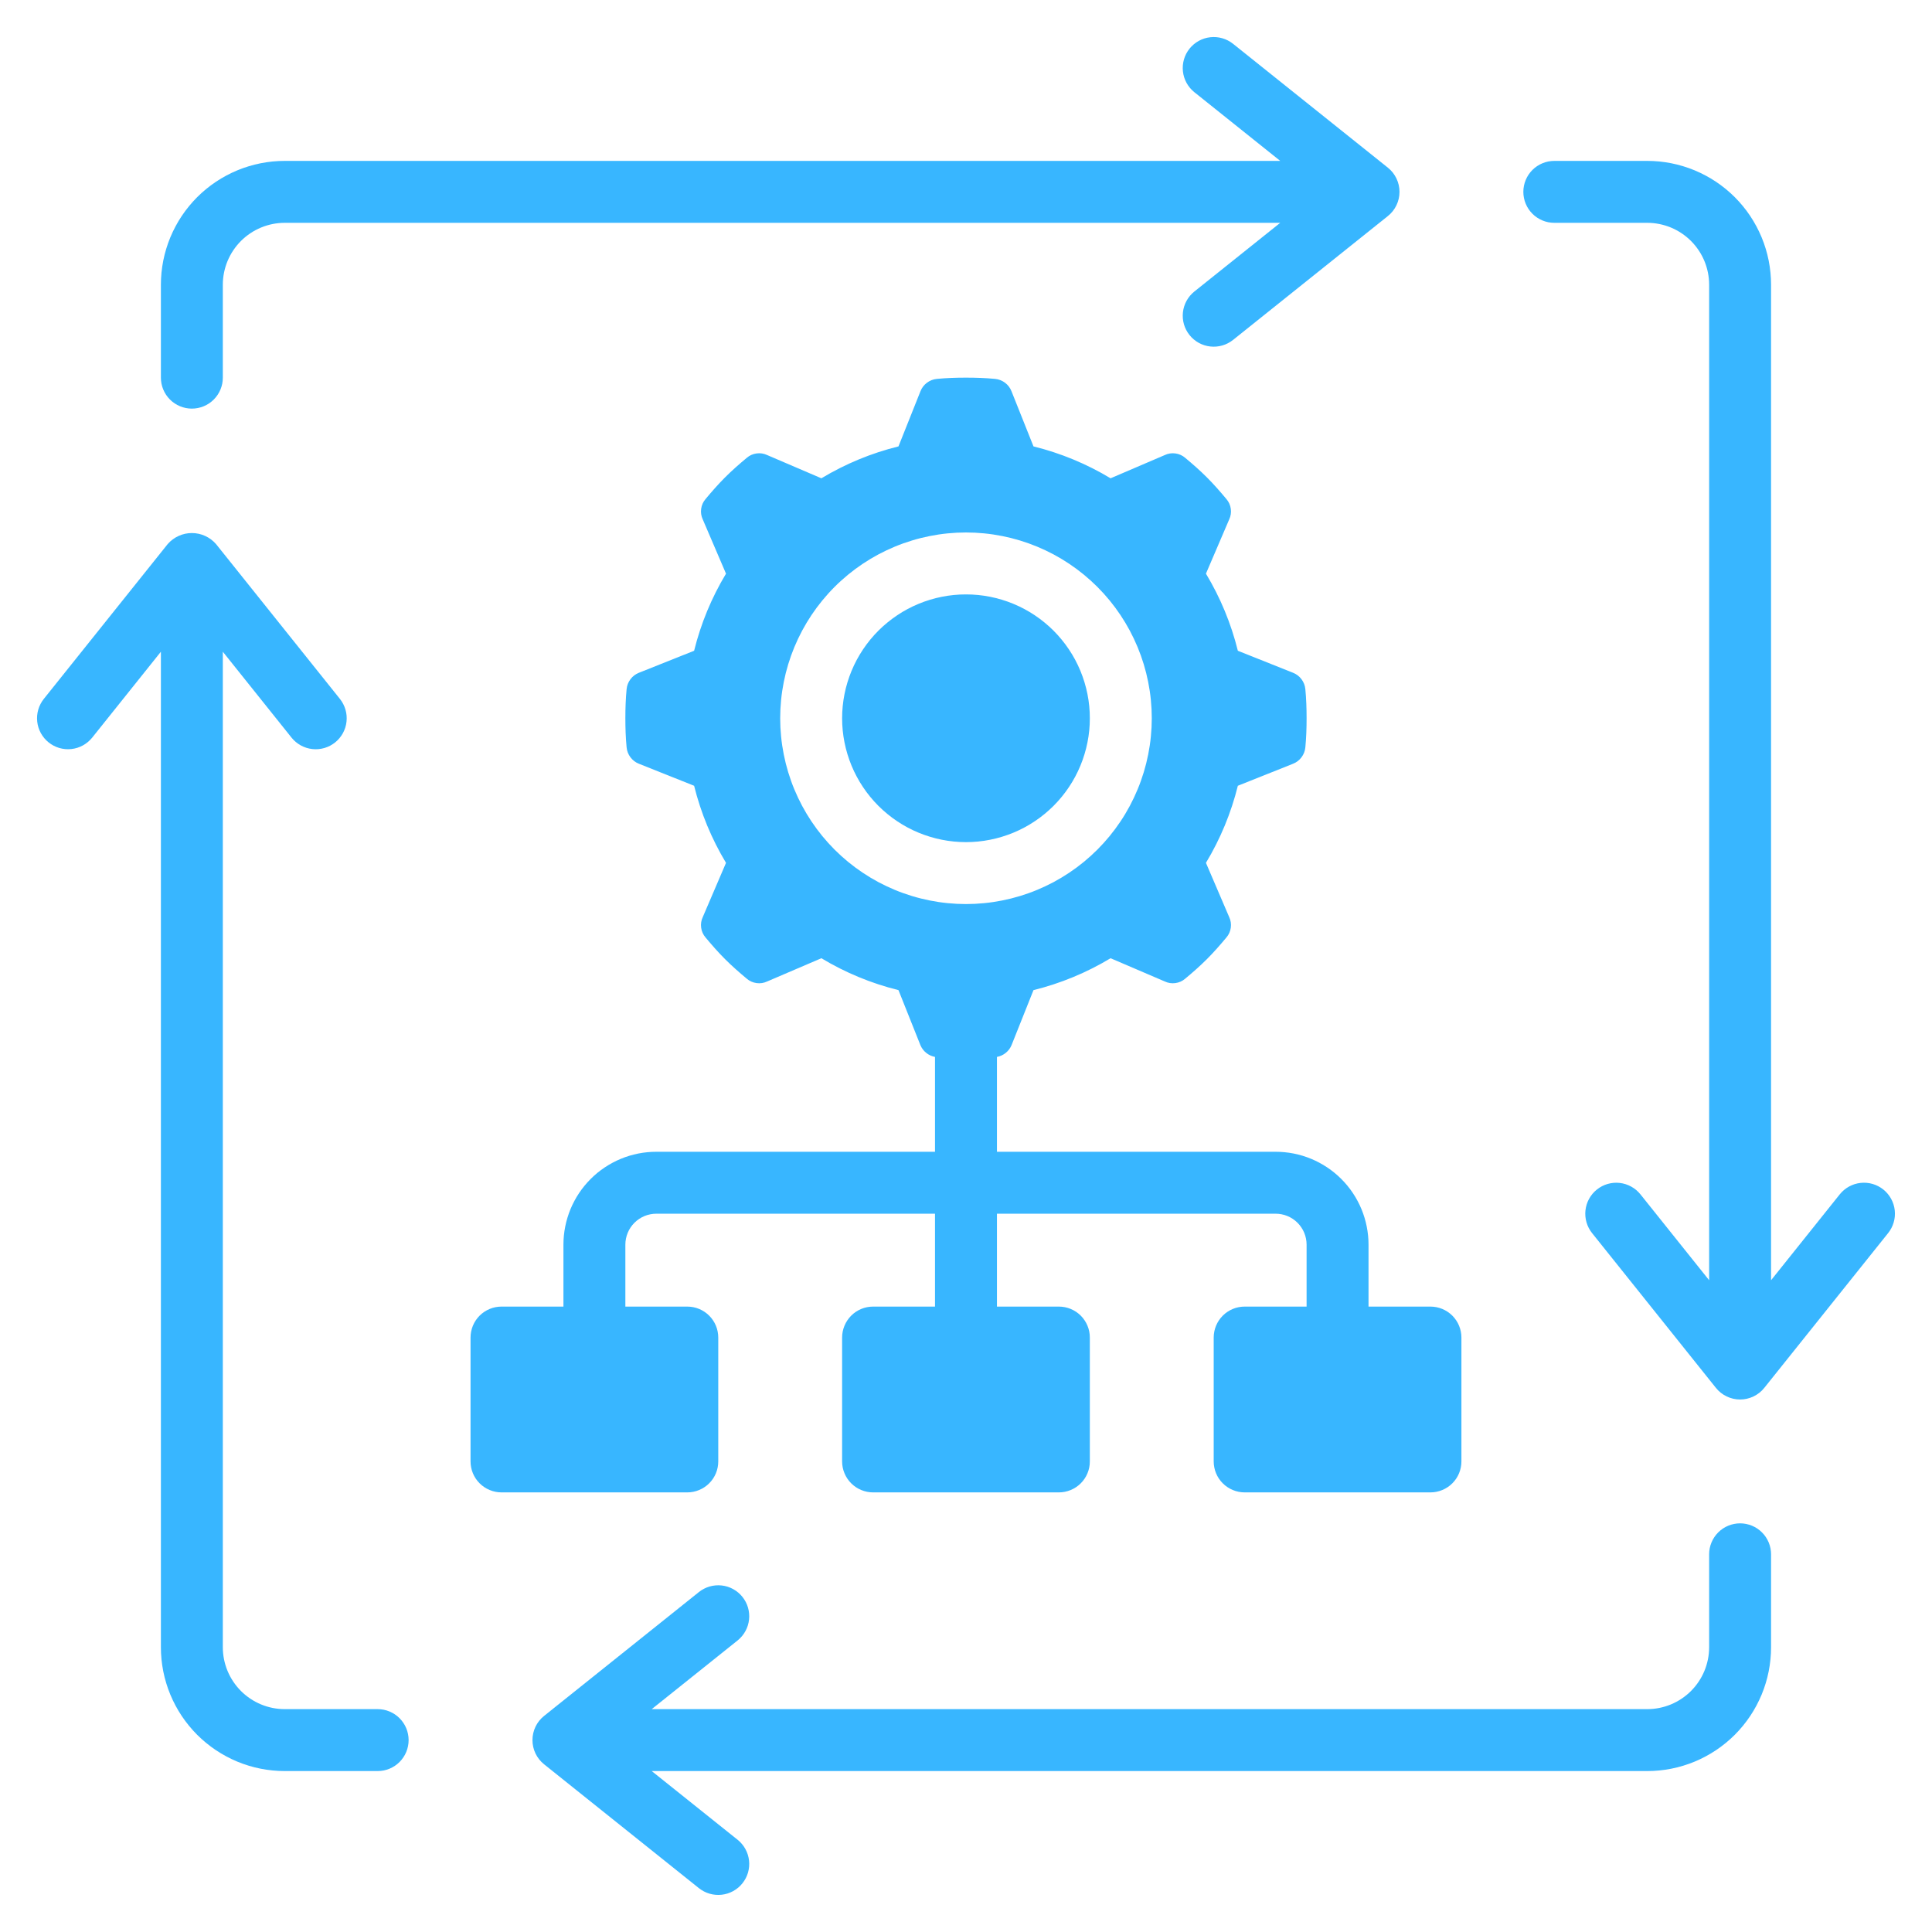 <svg xmlns="http://www.w3.org/2000/svg" xmlns:xlink="http://www.w3.org/1999/xlink" width="500" zoomAndPan="magnify" viewBox="0 0 375 375" height="500" preserveAspectRatio="xMidYMid meet" version="1.0"><path fill="#38b6ff" d="M 211.535 139.414 C 211.535 140.203 211.5 140.988 211.422 141.77 C 211.344 142.555 211.23 143.332 211.074 144.105 C 210.922 144.875 210.73 145.641 210.5 146.395 C 210.273 147.145 210.008 147.887 209.707 148.613 C 209.406 149.34 209.07 150.051 208.699 150.746 C 208.328 151.441 207.922 152.117 207.484 152.77 C 207.047 153.426 206.578 154.059 206.078 154.664 C 205.582 155.273 205.051 155.855 204.496 156.414 C 203.938 156.969 203.355 157.5 202.746 157.996 C 202.141 158.496 201.508 158.965 200.852 159.402 C 200.199 159.84 199.523 160.246 198.828 160.617 C 198.133 160.988 197.422 161.324 196.695 161.625 C 195.969 161.926 195.227 162.191 194.477 162.418 C 193.723 162.648 192.957 162.84 192.188 162.992 C 191.414 163.148 190.637 163.262 189.852 163.34 C 189.07 163.418 188.285 163.457 187.496 163.457 C 186.707 163.457 185.922 163.418 185.141 163.34 C 184.355 163.262 183.578 163.148 182.805 162.992 C 182.035 162.84 181.27 162.648 180.516 162.418 C 179.766 162.191 179.023 161.926 178.297 161.625 C 177.57 161.324 176.859 160.988 176.164 160.617 C 175.469 160.246 174.793 159.84 174.141 159.402 C 173.484 158.965 172.852 158.496 172.246 157.996 C 171.637 157.5 171.055 156.969 170.496 156.414 C 169.941 155.855 169.41 155.273 168.91 154.664 C 168.414 154.059 167.945 153.426 167.508 152.77 C 167.07 152.117 166.664 151.441 166.293 150.746 C 165.922 150.051 165.586 149.34 165.285 148.613 C 164.984 147.887 164.719 147.145 164.492 146.395 C 164.262 145.641 164.07 144.875 163.918 144.105 C 163.762 143.332 163.648 142.555 163.57 141.77 C 163.492 140.988 163.457 140.203 163.453 139.414 C 163.457 138.625 163.492 137.84 163.57 137.059 C 163.648 136.273 163.762 135.496 163.918 134.723 C 164.07 133.953 164.262 133.188 164.492 132.434 C 164.719 131.684 164.984 130.941 165.285 130.215 C 165.586 129.488 165.922 128.777 166.293 128.082 C 166.664 127.387 167.07 126.711 167.508 126.059 C 167.945 125.402 168.414 124.77 168.91 124.164 C 169.41 123.555 169.941 122.973 170.496 122.414 C 171.055 121.859 171.637 121.328 172.246 120.832 C 172.852 120.332 173.484 119.863 174.141 119.426 C 174.793 118.988 175.469 118.582 176.164 118.211 C 176.859 117.84 177.57 117.504 178.297 117.203 C 179.023 116.902 179.766 116.637 180.516 116.41 C 181.27 116.18 182.035 115.988 182.805 115.836 C 183.578 115.68 184.355 115.566 185.141 115.488 C 185.922 115.41 186.707 115.375 187.496 115.375 C 188.285 115.375 189.07 115.41 189.852 115.488 C 190.637 115.566 191.414 115.68 192.188 115.836 C 192.957 115.988 193.723 116.18 194.477 116.41 C 195.227 116.637 195.969 116.902 196.695 117.203 C 197.422 117.504 198.133 117.84 198.828 118.211 C 199.523 118.582 200.199 118.988 200.852 119.426 C 201.508 119.863 202.141 120.332 202.746 120.832 C 203.355 121.328 203.938 121.859 204.496 122.414 C 205.051 122.973 205.582 123.555 206.078 124.164 C 206.578 124.77 207.047 125.402 207.484 126.059 C 207.922 126.711 208.328 127.387 208.699 128.082 C 209.07 128.777 209.406 129.488 209.707 130.215 C 210.008 130.941 210.273 131.684 210.5 132.434 C 210.73 133.188 210.922 133.953 211.074 134.723 C 211.23 135.496 211.344 136.273 211.422 137.059 C 211.5 137.84 211.535 138.625 211.535 139.414 Z M 211.535 139.414 " fill-opacity="1" fill-rule="nonzero"/><path fill="#38b6ff" d="M 277.648 253.609 L 265.629 253.609 L 265.629 241.59 C 265.629 240.996 265.602 240.41 265.543 239.82 C 265.484 239.234 265.398 238.648 265.281 238.07 C 265.168 237.492 265.023 236.918 264.852 236.355 C 264.68 235.789 264.484 235.234 264.258 234.688 C 264.031 234.141 263.777 233.609 263.5 233.09 C 263.223 232.566 262.918 232.062 262.59 231.57 C 262.262 231.078 261.91 230.605 261.535 230.148 C 261.16 229.691 260.766 229.258 260.348 228.84 C 259.93 228.422 259.492 228.023 259.035 227.648 C 258.582 227.277 258.105 226.926 257.617 226.598 C 257.125 226.27 256.617 225.965 256.098 225.688 C 255.578 225.406 255.043 225.156 254.5 224.93 C 253.953 224.703 253.398 224.504 252.832 224.332 C 252.266 224.164 251.695 224.02 251.117 223.902 C 250.535 223.789 249.953 223.703 249.367 223.645 C 248.777 223.586 248.188 223.559 247.598 223.559 L 193.508 223.559 L 193.508 205.148 C 194.137 205.031 194.703 204.773 195.203 204.371 C 195.707 203.969 196.082 203.473 196.332 202.883 L 200.598 192.184 C 205.895 190.867 210.883 188.805 215.562 185.992 L 226.082 190.5 C 226.738 190.809 227.426 190.914 228.145 190.816 C 228.863 190.719 229.5 190.434 230.047 189.961 C 231.492 188.758 232.934 187.496 234.254 186.172 C 235.578 184.852 236.84 183.41 238.043 181.965 C 238.516 181.418 238.801 180.781 238.898 180.062 C 238.996 179.344 238.891 178.656 238.582 178 L 234.074 167.48 C 236.887 162.801 238.949 157.812 240.266 152.516 L 250.965 148.25 C 251.633 147.988 252.184 147.57 252.617 146.996 C 253.047 146.422 253.301 145.777 253.367 145.062 C 253.547 143.199 253.609 141.336 253.609 139.414 C 253.609 137.492 253.547 135.629 253.367 133.766 C 253.301 133.051 253.047 132.406 252.617 131.832 C 252.184 131.258 251.633 130.84 250.965 130.578 L 240.266 126.312 C 238.949 121.016 236.887 116.027 234.074 111.348 L 238.582 100.828 C 238.891 100.172 238.996 99.484 238.898 98.766 C 238.801 98.047 238.516 97.41 238.043 96.863 C 236.84 95.418 235.578 93.977 234.254 92.656 C 232.934 91.332 231.492 90.07 230.047 88.867 C 229.5 88.395 228.863 88.109 228.145 88.012 C 227.426 87.914 226.738 88.02 226.082 88.328 L 215.562 92.836 C 210.883 90.023 205.895 87.961 200.598 86.645 L 196.332 75.945 C 196.07 75.277 195.652 74.727 195.078 74.293 C 194.504 73.863 193.859 73.609 193.145 73.543 C 191.281 73.363 189.418 73.301 187.496 73.301 C 185.574 73.301 183.711 73.363 181.848 73.543 C 181.133 73.609 180.488 73.863 179.914 74.293 C 179.34 74.727 178.922 75.277 178.66 75.945 L 174.395 86.645 C 169.098 87.961 164.109 90.023 159.43 92.836 L 148.91 88.328 C 148.254 88.02 147.566 87.914 146.848 88.012 C 146.129 88.109 145.492 88.395 144.945 88.867 C 143.5 90.07 142.059 91.332 140.738 92.656 C 139.414 93.977 138.152 95.418 136.949 96.863 C 136.477 97.41 136.191 98.047 136.094 98.766 C 135.996 99.484 136.102 100.172 136.41 100.828 L 140.918 111.348 C 138.105 116.027 136.043 121.016 134.727 126.312 L 124.027 130.578 C 123.359 130.84 122.809 131.258 122.375 131.832 C 121.945 132.406 121.691 133.051 121.625 133.766 C 121.445 135.629 121.383 137.492 121.383 139.414 C 121.383 141.336 121.445 143.199 121.625 145.062 C 121.691 145.777 121.945 146.422 122.375 146.996 C 122.809 147.57 123.359 147.988 124.027 148.25 L 134.727 152.516 C 136.043 157.812 138.105 162.801 140.918 167.48 L 136.41 178 C 136.102 178.656 135.996 179.344 136.094 180.062 C 136.191 180.781 136.477 181.418 136.949 181.965 C 138.152 183.41 139.414 184.852 140.738 186.172 C 142.059 187.496 143.5 188.758 144.945 189.961 C 145.492 190.434 146.129 190.719 146.848 190.816 C 147.566 190.914 148.254 190.809 148.91 190.5 L 159.43 185.992 C 164.109 188.805 169.098 190.867 174.395 192.184 L 178.66 202.883 C 178.91 203.473 179.285 203.969 179.789 204.371 C 180.289 204.773 180.855 205.031 181.484 205.148 L 181.484 223.559 L 127.395 223.559 C 126.805 223.559 126.215 223.586 125.625 223.645 C 125.039 223.703 124.457 223.789 123.875 223.902 C 123.297 224.02 122.727 224.164 122.16 224.332 C 121.594 224.504 121.039 224.703 120.492 224.93 C 119.949 225.156 119.414 225.406 118.895 225.688 C 118.375 225.965 117.867 226.27 117.375 226.598 C 116.887 226.926 116.41 227.277 115.953 227.648 C 115.5 228.023 115.062 228.422 114.645 228.84 C 114.227 229.258 113.832 229.691 113.457 230.148 C 113.082 230.605 112.73 231.078 112.402 231.57 C 112.074 232.062 111.77 232.566 111.492 233.09 C 111.215 233.609 110.961 234.145 110.734 234.688 C 110.508 235.234 110.312 235.789 110.141 236.355 C 109.969 236.918 109.824 237.492 109.711 238.07 C 109.594 238.648 109.508 239.234 109.449 239.82 C 109.391 240.41 109.363 240.996 109.363 241.59 L 109.363 253.609 L 97.344 253.609 C 96.949 253.609 96.559 253.648 96.168 253.723 C 95.781 253.801 95.406 253.914 95.043 254.066 C 94.68 254.219 94.332 254.402 94.004 254.621 C 93.676 254.84 93.371 255.09 93.094 255.367 C 92.812 255.648 92.562 255.953 92.344 256.281 C 92.125 256.609 91.941 256.953 91.789 257.32 C 91.641 257.684 91.523 258.059 91.449 258.445 C 91.371 258.832 91.332 259.223 91.332 259.617 L 91.332 283.66 C 91.332 284.055 91.371 284.445 91.449 284.832 C 91.523 285.219 91.637 285.594 91.789 285.961 C 91.941 286.324 92.125 286.672 92.344 287 C 92.562 287.328 92.812 287.629 93.094 287.91 C 93.371 288.188 93.676 288.438 94.004 288.656 C 94.332 288.875 94.68 289.062 95.043 289.211 C 95.406 289.363 95.781 289.477 96.168 289.555 C 96.559 289.633 96.949 289.672 97.344 289.672 L 133.402 289.672 C 133.797 289.672 134.188 289.633 134.578 289.555 C 134.965 289.477 135.34 289.363 135.703 289.211 C 136.07 289.062 136.414 288.875 136.742 288.656 C 137.07 288.438 137.375 288.188 137.652 287.91 C 137.934 287.629 138.184 287.328 138.402 287 C 138.621 286.672 138.805 286.324 138.957 285.961 C 139.109 285.594 139.223 285.219 139.297 284.832 C 139.375 284.445 139.414 284.055 139.414 283.66 L 139.414 259.617 C 139.414 259.223 139.375 258.832 139.297 258.445 C 139.223 258.059 139.109 257.684 138.957 257.32 C 138.805 256.953 138.621 256.609 138.402 256.281 C 138.184 255.953 137.934 255.648 137.652 255.367 C 137.375 255.09 137.07 254.84 136.742 254.621 C 136.414 254.402 136.07 254.219 135.703 254.066 C 135.34 253.914 134.965 253.801 134.578 253.723 C 134.188 253.648 133.797 253.609 133.402 253.609 L 121.383 253.609 L 121.383 241.59 C 121.383 241.195 121.422 240.801 121.5 240.414 C 121.574 240.027 121.691 239.652 121.84 239.289 C 121.992 238.922 122.176 238.578 122.395 238.25 C 122.617 237.922 122.863 237.617 123.145 237.34 C 123.422 237.059 123.727 236.809 124.055 236.59 C 124.383 236.371 124.73 236.188 125.094 236.035 C 125.457 235.883 125.836 235.77 126.223 235.695 C 126.609 235.617 127 235.578 127.395 235.578 L 181.484 235.578 L 181.484 253.609 L 169.465 253.609 C 169.07 253.609 168.68 253.648 168.293 253.723 C 167.906 253.801 167.531 253.914 167.164 254.066 C 166.801 254.219 166.453 254.402 166.125 254.621 C 165.797 254.84 165.496 255.09 165.215 255.367 C 164.938 255.648 164.688 255.953 164.469 256.281 C 164.25 256.609 164.062 256.953 163.914 257.32 C 163.762 257.684 163.648 258.059 163.57 258.445 C 163.492 258.832 163.453 259.223 163.453 259.617 L 163.453 283.66 C 163.453 284.055 163.492 284.445 163.57 284.832 C 163.648 285.219 163.762 285.594 163.914 285.961 C 164.062 286.324 164.25 286.672 164.469 287 C 164.688 287.328 164.938 287.629 165.215 287.91 C 165.496 288.188 165.797 288.438 166.125 288.656 C 166.453 288.875 166.801 289.062 167.164 289.211 C 167.531 289.363 167.906 289.477 168.293 289.555 C 168.68 289.633 169.07 289.672 169.465 289.672 L 205.527 289.672 C 205.922 289.672 206.312 289.633 206.699 289.555 C 207.086 289.477 207.461 289.363 207.828 289.211 C 208.191 289.062 208.539 288.875 208.867 288.656 C 209.195 288.438 209.496 288.188 209.777 287.91 C 210.055 287.629 210.305 287.328 210.523 287 C 210.742 286.672 210.93 286.324 211.078 285.961 C 211.23 285.594 211.344 285.219 211.422 284.832 C 211.5 284.445 211.535 284.055 211.535 283.66 L 211.535 259.617 C 211.535 259.223 211.5 258.832 211.422 258.445 C 211.344 258.059 211.23 257.684 211.078 257.32 C 210.93 256.953 210.742 256.609 210.523 256.281 C 210.305 255.953 210.055 255.648 209.777 255.367 C 209.496 255.09 209.195 254.84 208.867 254.621 C 208.539 254.402 208.191 254.219 207.828 254.066 C 207.461 253.914 207.086 253.801 206.699 253.723 C 206.312 253.648 205.922 253.609 205.527 253.609 L 193.508 253.609 L 193.508 235.578 L 247.598 235.578 C 247.992 235.578 248.383 235.617 248.77 235.695 C 249.156 235.77 249.535 235.883 249.898 236.035 C 250.262 236.188 250.609 236.371 250.938 236.59 C 251.266 236.809 251.57 237.059 251.848 237.34 C 252.129 237.617 252.375 237.922 252.594 238.25 C 252.816 238.578 253 238.922 253.152 239.289 C 253.301 239.652 253.418 240.027 253.492 240.414 C 253.57 240.801 253.609 241.195 253.609 241.59 L 253.609 253.609 L 241.59 253.609 C 241.195 253.609 240.801 253.648 240.414 253.723 C 240.027 253.801 239.652 253.914 239.289 254.066 C 238.922 254.219 238.578 254.402 238.25 254.621 C 237.922 254.84 237.617 255.09 237.34 255.367 C 237.059 255.648 236.809 255.953 236.59 256.281 C 236.371 256.609 236.188 256.953 236.035 257.32 C 235.883 257.684 235.77 258.059 235.695 258.445 C 235.617 258.832 235.578 259.223 235.578 259.617 L 235.578 283.66 C 235.578 284.055 235.617 284.445 235.695 284.832 C 235.77 285.219 235.883 285.594 236.035 285.961 C 236.188 286.324 236.371 286.672 236.59 287 C 236.809 287.328 237.059 287.629 237.34 287.91 C 237.617 288.188 237.922 288.438 238.25 288.656 C 238.578 288.875 238.922 289.062 239.289 289.211 C 239.652 289.363 240.027 289.477 240.414 289.555 C 240.801 289.633 241.195 289.672 241.59 289.672 L 277.648 289.672 C 278.043 289.672 278.434 289.633 278.82 289.555 C 279.211 289.477 279.586 289.363 279.949 289.211 C 280.312 289.062 280.66 288.875 280.988 288.656 C 281.316 288.438 281.621 288.188 281.898 287.91 C 282.18 287.629 282.426 287.328 282.648 287 C 282.867 286.672 283.051 286.324 283.203 285.961 C 283.352 285.594 283.469 285.219 283.543 284.832 C 283.621 284.445 283.66 284.055 283.66 283.66 L 283.66 259.617 C 283.66 259.223 283.621 258.832 283.543 258.445 C 283.469 258.059 283.352 257.684 283.203 257.32 C 283.051 256.953 282.867 256.609 282.648 256.281 C 282.426 255.953 282.18 255.648 281.898 255.367 C 281.621 255.09 281.316 254.84 280.988 254.621 C 280.66 254.402 280.312 254.219 279.949 254.066 C 279.586 253.914 279.211 253.801 278.82 253.723 C 278.434 253.648 278.043 253.609 277.648 253.609 Z M 187.496 175.477 C 186.316 175.477 185.137 175.418 183.961 175.301 C 182.785 175.188 181.617 175.012 180.461 174.781 C 179.301 174.551 178.156 174.266 177.027 173.922 C 175.898 173.578 174.785 173.184 173.695 172.73 C 172.605 172.277 171.539 171.773 170.496 171.219 C 169.457 170.66 168.445 170.055 167.461 169.398 C 166.48 168.742 165.531 168.039 164.617 167.289 C 163.707 166.539 162.832 165.75 161.996 164.914 C 161.16 164.078 160.371 163.203 159.621 162.293 C 158.871 161.379 158.168 160.43 157.512 159.449 C 156.855 158.465 156.25 157.453 155.691 156.414 C 155.137 155.371 154.633 154.305 154.18 153.215 C 153.727 152.125 153.332 151.012 152.988 149.883 C 152.645 148.754 152.359 147.609 152.129 146.449 C 151.898 145.289 151.723 144.125 151.609 142.949 C 151.492 141.773 151.434 140.594 151.434 139.414 C 151.434 138.234 151.492 137.055 151.609 135.879 C 151.723 134.703 151.898 133.539 152.129 132.379 C 152.359 131.219 152.645 130.078 152.988 128.945 C 153.332 127.816 153.727 126.707 154.18 125.613 C 154.633 124.523 155.137 123.457 155.691 122.414 C 156.25 121.375 156.855 120.363 157.512 119.379 C 158.168 118.398 158.871 117.449 159.621 116.535 C 160.371 115.625 161.16 114.75 161.996 113.914 C 162.832 113.078 163.707 112.289 164.617 111.539 C 165.531 110.789 166.48 110.086 167.461 109.43 C 168.445 108.773 169.457 108.168 170.496 107.609 C 171.539 107.055 172.605 106.551 173.695 106.098 C 174.785 105.645 175.898 105.25 177.027 104.906 C 178.156 104.562 179.301 104.277 180.461 104.047 C 181.617 103.816 182.785 103.641 183.961 103.527 C 185.137 103.41 186.316 103.352 187.496 103.352 C 188.676 103.352 189.855 103.41 191.031 103.527 C 192.207 103.641 193.371 103.816 194.531 104.047 C 195.691 104.277 196.832 104.562 197.965 104.906 C 199.094 105.25 200.203 105.645 201.297 106.098 C 202.387 106.551 203.453 107.055 204.496 107.609 C 205.535 108.168 206.547 108.773 207.531 109.43 C 208.512 110.086 209.461 110.789 210.375 111.539 C 211.285 112.289 212.16 113.078 212.996 113.914 C 213.832 114.75 214.621 115.625 215.371 116.535 C 216.121 117.449 216.824 118.398 217.48 119.379 C 218.137 120.363 218.742 121.375 219.301 122.414 C 219.855 123.457 220.359 124.523 220.812 125.613 C 221.266 126.707 221.66 127.816 222.004 128.945 C 222.348 130.078 222.633 131.219 222.863 132.379 C 223.094 133.539 223.27 134.703 223.383 135.879 C 223.5 137.055 223.559 138.234 223.559 139.414 C 223.559 140.594 223.5 141.773 223.383 142.949 C 223.27 144.125 223.094 145.293 222.863 146.449 C 222.633 147.609 222.348 148.754 222.004 149.883 C 221.66 151.012 221.266 152.125 220.812 153.215 C 220.359 154.305 219.855 155.371 219.301 156.414 C 218.742 157.453 218.137 158.469 217.48 159.449 C 216.824 160.43 216.121 161.379 215.371 162.293 C 214.621 163.203 213.832 164.078 212.996 164.914 C 212.16 165.75 211.285 166.539 210.375 167.289 C 209.461 168.039 208.512 168.742 207.531 169.398 C 206.547 170.055 205.535 170.66 204.496 171.219 C 203.453 171.773 202.387 172.277 201.297 172.73 C 200.203 173.184 199.094 173.578 197.965 173.922 C 196.832 174.266 195.691 174.551 194.531 174.781 C 193.371 175.012 192.207 175.188 191.031 175.301 C 189.855 175.418 188.676 175.477 187.496 175.477 Z M 187.496 175.477 " fill-opacity="1" fill-rule="nonzero"/><path fill="#38b6ff" d="M 357.098 231.82 L 343.762 248.492 L 343.762 55.27 C 343.762 54.484 343.723 53.699 343.645 52.914 C 343.57 52.129 343.453 51.352 343.301 50.582 C 343.148 49.809 342.957 49.047 342.727 48.293 C 342.5 47.539 342.234 46.797 341.934 46.07 C 341.629 45.344 341.293 44.633 340.922 43.938 C 340.551 43.242 340.148 42.57 339.711 41.914 C 339.273 41.258 338.805 40.629 338.305 40.02 C 337.805 39.41 337.277 38.828 336.723 38.27 C 336.164 37.715 335.582 37.188 334.973 36.688 C 334.363 36.188 333.73 35.719 333.078 35.281 C 332.422 34.844 331.75 34.441 331.055 34.07 C 330.359 33.699 329.648 33.359 328.922 33.059 C 328.195 32.758 327.453 32.492 326.699 32.266 C 325.945 32.035 325.184 31.844 324.41 31.691 C 323.641 31.539 322.859 31.422 322.078 31.344 C 321.293 31.27 320.508 31.23 319.723 31.23 L 301.691 31.23 C 301.297 31.23 300.906 31.27 300.52 31.344 C 300.133 31.422 299.754 31.535 299.391 31.688 C 299.027 31.84 298.68 32.023 298.352 32.242 C 298.023 32.461 297.719 32.711 297.441 32.988 C 297.16 33.27 296.914 33.574 296.691 33.902 C 296.473 34.23 296.289 34.574 296.137 34.941 C 295.988 35.305 295.871 35.68 295.797 36.066 C 295.719 36.453 295.68 36.844 295.68 37.238 C 295.68 37.633 295.719 38.027 295.797 38.414 C 295.871 38.801 295.988 39.176 296.137 39.539 C 296.289 39.906 296.473 40.25 296.691 40.578 C 296.914 40.906 297.16 41.211 297.441 41.488 C 297.719 41.77 298.023 42.02 298.352 42.238 C 298.68 42.457 299.027 42.641 299.391 42.793 C 299.754 42.945 300.133 43.059 300.52 43.137 C 300.906 43.211 301.297 43.25 301.691 43.25 L 319.723 43.25 C 320.512 43.25 321.293 43.328 322.066 43.48 C 322.84 43.637 323.594 43.863 324.32 44.164 C 325.051 44.469 325.742 44.836 326.398 45.277 C 327.055 45.715 327.664 46.215 328.223 46.77 C 328.777 47.328 329.277 47.938 329.715 48.594 C 330.156 49.25 330.523 49.941 330.828 50.672 C 331.129 51.398 331.355 52.152 331.512 52.926 C 331.664 53.699 331.742 54.48 331.742 55.27 L 331.742 248.492 L 318.406 231.82 C 318.16 231.512 317.883 231.234 317.582 230.977 C 317.281 230.723 316.957 230.504 316.609 230.312 C 316.266 230.121 315.902 229.969 315.527 229.848 C 315.152 229.73 314.766 229.648 314.375 229.605 C 313.98 229.562 313.59 229.555 313.195 229.59 C 312.805 229.625 312.418 229.695 312.039 229.805 C 311.66 229.914 311.293 230.062 310.945 230.242 C 310.594 230.426 310.266 230.641 309.957 230.887 C 309.648 231.133 309.367 231.406 309.113 231.707 C 308.859 232.012 308.637 232.336 308.445 232.68 C 308.254 233.027 308.102 233.387 307.98 233.762 C 307.863 234.141 307.781 234.523 307.738 234.914 C 307.695 235.309 307.688 235.699 307.723 236.094 C 307.758 236.488 307.828 236.875 307.938 237.254 C 308.047 237.633 308.191 237.996 308.375 238.348 C 308.555 238.695 308.77 239.027 309.016 239.336 L 333.059 269.387 C 333.34 269.738 333.656 270.055 334.008 270.336 C 334.363 270.617 334.742 270.852 335.148 271.047 C 335.555 271.242 335.977 271.391 336.418 271.492 C 336.855 271.594 337.301 271.641 337.754 271.641 C 338.203 271.641 338.648 271.594 339.086 271.492 C 339.527 271.391 339.949 271.242 340.355 271.047 C 340.762 270.852 341.141 270.617 341.496 270.336 C 341.848 270.055 342.164 269.738 342.445 269.387 L 366.488 239.336 C 366.734 239.027 366.949 238.695 367.129 238.348 C 367.312 237.996 367.457 237.633 367.566 237.254 C 367.68 236.871 367.75 236.488 367.785 236.094 C 367.816 235.699 367.812 235.309 367.77 234.914 C 367.727 234.523 367.645 234.137 367.527 233.762 C 367.406 233.383 367.25 233.023 367.062 232.676 C 366.871 232.332 366.648 232.008 366.395 231.707 C 366.141 231.402 365.859 231.129 365.551 230.883 C 365.242 230.637 364.914 230.422 364.562 230.238 C 364.211 230.059 363.848 229.91 363.469 229.801 C 363.09 229.691 362.703 229.621 362.309 229.586 C 361.914 229.551 361.523 229.559 361.129 229.602 C 360.738 229.645 360.352 229.727 359.977 229.844 C 359.602 229.965 359.238 230.121 358.895 230.309 C 358.547 230.5 358.223 230.723 357.922 230.977 C 357.621 231.23 357.344 231.512 357.098 231.82 Z M 357.098 231.82 " fill-opacity="1" fill-rule="nonzero"/><path fill="#38b6ff" d="M 343.762 319.723 L 343.762 301.691 C 343.762 301.297 343.723 300.906 343.648 300.52 C 343.57 300.133 343.457 299.754 343.305 299.391 C 343.152 299.027 342.969 298.68 342.75 298.352 C 342.531 298.023 342.281 297.719 342 297.441 C 341.723 297.16 341.418 296.914 341.09 296.691 C 340.762 296.473 340.418 296.289 340.051 296.137 C 339.688 295.988 339.312 295.871 338.926 295.797 C 338.539 295.719 338.148 295.68 337.754 295.68 C 337.355 295.68 336.965 295.719 336.578 295.797 C 336.191 295.871 335.816 295.988 335.453 296.137 C 335.086 296.289 334.742 296.473 334.414 296.691 C 334.086 296.914 333.781 297.16 333.504 297.441 C 333.223 297.719 332.973 298.023 332.754 298.352 C 332.535 298.68 332.352 299.027 332.199 299.391 C 332.047 299.754 331.934 300.133 331.855 300.52 C 331.781 300.906 331.742 301.297 331.742 301.691 L 331.742 319.723 C 331.742 320.512 331.664 321.293 331.512 322.066 C 331.355 322.84 331.129 323.594 330.828 324.32 C 330.523 325.051 330.156 325.742 329.715 326.398 C 329.277 327.055 328.777 327.664 328.223 328.223 C 327.664 328.777 327.055 329.277 326.398 329.715 C 325.742 330.156 325.051 330.523 324.32 330.828 C 323.594 331.129 322.84 331.355 322.066 331.512 C 321.293 331.664 320.512 331.742 319.723 331.742 L 126.5 331.742 L 143.172 318.406 C 143.48 318.16 143.758 317.883 144.012 317.582 C 144.27 317.281 144.488 316.957 144.68 316.609 C 144.871 316.266 145.023 315.902 145.145 315.527 C 145.262 315.152 145.344 314.766 145.387 314.375 C 145.43 313.98 145.438 313.59 145.402 313.195 C 145.367 312.805 145.297 312.418 145.188 312.039 C 145.078 311.66 144.93 311.293 144.75 310.945 C 144.566 310.594 144.352 310.266 144.105 309.957 C 143.859 309.648 143.586 309.367 143.285 309.113 C 142.98 308.859 142.656 308.637 142.312 308.445 C 141.965 308.254 141.605 308.102 141.23 307.98 C 140.852 307.863 140.469 307.781 140.078 307.738 C 139.684 307.695 139.293 307.688 138.898 307.723 C 138.504 307.758 138.117 307.828 137.738 307.938 C 137.359 308.047 136.996 308.191 136.645 308.375 C 136.297 308.555 135.965 308.77 135.656 309.016 L 105.605 333.059 C 105.254 333.34 104.938 333.656 104.656 334.008 C 104.375 334.363 104.137 334.742 103.941 335.148 C 103.746 335.555 103.602 335.977 103.5 336.418 C 103.398 336.855 103.352 337.301 103.352 337.754 C 103.352 338.203 103.398 338.648 103.5 339.086 C 103.602 339.527 103.746 339.949 103.941 340.355 C 104.137 340.762 104.375 341.141 104.656 341.496 C 104.938 341.848 105.254 342.164 105.605 342.445 L 135.656 366.488 C 135.965 366.734 136.297 366.949 136.645 367.129 C 136.996 367.312 137.359 367.457 137.738 367.566 C 138.117 367.676 138.504 367.746 138.898 367.781 C 139.293 367.816 139.684 367.809 140.078 367.766 C 140.469 367.723 140.852 367.641 141.23 367.523 C 141.605 367.402 141.965 367.25 142.312 367.059 C 142.656 366.867 142.98 366.645 143.285 366.391 C 143.586 366.137 143.859 365.855 144.105 365.547 C 144.352 365.238 144.566 364.91 144.75 364.559 C 144.93 364.211 145.078 363.844 145.188 363.465 C 145.297 363.086 145.367 362.699 145.402 362.309 C 145.438 361.914 145.43 361.523 145.387 361.129 C 145.344 360.738 145.262 360.352 145.145 359.977 C 145.023 359.602 144.871 359.238 144.68 358.895 C 144.488 358.547 144.27 358.223 144.012 357.922 C 143.758 357.621 143.48 357.344 143.172 357.098 L 126.5 343.762 L 319.723 343.762 C 320.508 343.762 321.293 343.723 322.078 343.645 C 322.859 343.57 323.641 343.453 324.41 343.301 C 325.184 343.148 325.945 342.957 326.699 342.727 C 327.453 342.5 328.195 342.234 328.922 341.934 C 329.648 341.633 330.359 341.293 331.055 340.922 C 331.75 340.551 332.422 340.148 333.078 339.711 C 333.73 339.273 334.363 338.805 334.973 338.305 C 335.582 337.805 336.164 337.277 336.723 336.723 C 337.277 336.164 337.805 335.582 338.305 334.973 C 338.805 334.363 339.273 333.73 339.711 333.078 C 340.148 332.422 340.551 331.75 340.922 331.055 C 341.293 330.359 341.629 329.648 341.934 328.922 C 342.234 328.195 342.5 327.453 342.727 326.699 C 342.957 325.945 343.148 325.184 343.301 324.41 C 343.453 323.641 343.57 322.859 343.645 322.078 C 343.723 321.293 343.762 320.508 343.762 319.723 Z M 343.762 319.723 " fill-opacity="1" fill-rule="nonzero"/><path fill="#38b6ff" d="M 31.23 319.723 C 31.23 320.508 31.27 321.293 31.344 322.078 C 31.422 322.859 31.539 323.641 31.691 324.41 C 31.844 325.184 32.035 325.945 32.266 326.699 C 32.492 327.453 32.758 328.195 33.059 328.922 C 33.359 329.648 33.699 330.359 34.07 331.055 C 34.441 331.75 34.844 332.422 35.281 333.078 C 35.719 333.73 36.188 334.363 36.688 334.973 C 37.188 335.582 37.715 336.164 38.27 336.723 C 38.828 337.277 39.41 337.805 40.02 338.305 C 40.629 338.805 41.258 339.273 41.914 339.711 C 42.57 340.148 43.242 340.551 43.938 340.922 C 44.633 341.293 45.344 341.633 46.07 341.934 C 46.797 342.234 47.539 342.5 48.293 342.727 C 49.047 342.957 49.809 343.148 50.582 343.301 C 51.352 343.453 52.129 343.57 52.914 343.645 C 53.699 343.723 54.484 343.762 55.27 343.762 L 73.301 343.762 C 73.695 343.762 74.086 343.723 74.473 343.648 C 74.859 343.57 75.238 343.457 75.602 343.305 C 75.965 343.152 76.312 342.969 76.641 342.75 C 76.969 342.531 77.273 342.281 77.551 342 C 77.832 341.723 78.078 341.418 78.297 341.09 C 78.52 340.762 78.703 340.418 78.855 340.051 C 79.004 339.688 79.121 339.312 79.195 338.926 C 79.273 338.539 79.312 338.148 79.312 337.754 C 79.312 337.355 79.273 336.965 79.195 336.578 C 79.121 336.191 79.004 335.816 78.855 335.453 C 78.703 335.086 78.52 334.742 78.297 334.414 C 78.078 334.086 77.832 333.781 77.551 333.504 C 77.273 333.223 76.969 332.973 76.641 332.754 C 76.312 332.535 75.965 332.352 75.602 332.199 C 75.238 332.047 74.859 331.934 74.473 331.855 C 74.086 331.781 73.695 331.742 73.301 331.742 L 55.27 331.742 C 54.48 331.742 53.699 331.664 52.926 331.512 C 52.152 331.355 51.398 331.129 50.672 330.828 C 49.941 330.523 49.25 330.156 48.594 329.715 C 47.938 329.277 47.328 328.777 46.77 328.223 C 46.215 327.664 45.715 327.055 45.277 326.398 C 44.836 325.742 44.469 325.051 44.164 324.32 C 43.863 323.594 43.637 322.84 43.48 322.066 C 43.328 321.293 43.25 320.512 43.25 319.723 L 43.25 126.5 L 56.586 143.172 C 56.832 143.48 57.109 143.762 57.41 144.016 C 57.711 144.27 58.035 144.492 58.383 144.684 C 58.727 144.871 59.09 145.027 59.465 145.148 C 59.84 145.266 60.227 145.348 60.617 145.391 C 61.012 145.434 61.402 145.441 61.797 145.406 C 62.191 145.371 62.578 145.301 62.957 145.191 C 63.336 145.082 63.699 144.934 64.051 144.754 C 64.402 144.57 64.73 144.355 65.039 144.109 C 65.348 143.863 65.629 143.59 65.883 143.285 C 66.137 142.984 66.359 142.66 66.551 142.316 C 66.738 141.969 66.895 141.605 67.016 141.23 C 67.133 140.855 67.215 140.469 67.258 140.078 C 67.301 139.684 67.305 139.293 67.273 138.898 C 67.238 138.504 67.168 138.121 67.055 137.738 C 66.945 137.359 66.801 136.996 66.617 136.645 C 66.438 136.297 66.223 135.965 65.977 135.656 L 41.934 105.605 C 41.641 105.27 41.316 104.969 40.961 104.703 C 40.605 104.438 40.227 104.211 39.82 104.027 C 39.414 103.84 38.996 103.699 38.559 103.605 C 38.125 103.512 37.684 103.465 37.238 103.465 C 36.797 103.465 36.355 103.512 35.922 103.605 C 35.484 103.699 35.066 103.84 34.66 104.027 C 34.254 104.211 33.875 104.438 33.52 104.703 C 33.16 104.969 32.836 105.27 32.547 105.605 L 8.504 135.656 C 8.258 135.965 8.043 136.297 7.863 136.645 C 7.68 136.996 7.535 137.359 7.426 137.738 C 7.316 138.117 7.246 138.504 7.211 138.898 C 7.176 139.293 7.184 139.684 7.227 140.078 C 7.27 140.469 7.352 140.852 7.469 141.23 C 7.59 141.605 7.746 141.965 7.934 142.312 C 8.125 142.656 8.348 142.98 8.602 143.281 C 8.855 143.586 9.137 143.859 9.445 144.105 C 9.754 144.352 10.082 144.566 10.434 144.75 C 10.781 144.93 11.148 145.074 11.527 145.188 C 11.906 145.297 12.293 145.367 12.684 145.402 C 13.078 145.434 13.469 145.43 13.863 145.387 C 14.254 145.344 14.641 145.262 15.016 145.145 C 15.391 145.023 15.754 144.871 16.098 144.68 C 16.445 144.488 16.77 144.266 17.07 144.012 C 17.371 143.758 17.645 143.48 17.895 143.172 L 31.23 126.5 Z M 31.23 319.723 " fill-opacity="1" fill-rule="nonzero"/><path fill="#38b6ff" d="M 31.23 73.301 C 31.23 73.695 31.27 74.086 31.344 74.473 C 31.422 74.859 31.535 75.238 31.688 75.602 C 31.84 75.965 32.023 76.312 32.242 76.641 C 32.461 76.969 32.711 77.273 32.988 77.551 C 33.27 77.832 33.574 78.078 33.902 78.301 C 34.23 78.52 34.574 78.703 34.941 78.855 C 35.305 79.004 35.68 79.121 36.066 79.195 C 36.453 79.273 36.844 79.312 37.238 79.312 C 37.633 79.312 38.027 79.273 38.414 79.195 C 38.801 79.121 39.176 79.004 39.539 78.855 C 39.906 78.703 40.25 78.52 40.578 78.301 C 40.906 78.078 41.211 77.832 41.488 77.551 C 41.77 77.273 42.02 76.969 42.238 76.641 C 42.457 76.312 42.641 75.965 42.793 75.602 C 42.945 75.238 43.059 74.859 43.137 74.473 C 43.211 74.086 43.25 73.695 43.25 73.301 L 43.25 55.27 C 43.25 54.48 43.328 53.699 43.48 52.926 C 43.637 52.152 43.863 51.398 44.164 50.672 C 44.469 49.941 44.836 49.25 45.277 48.594 C 45.715 47.938 46.215 47.328 46.77 46.77 C 47.328 46.215 47.938 45.715 48.594 45.277 C 49.25 44.836 49.941 44.469 50.672 44.164 C 51.398 43.863 52.152 43.637 52.926 43.48 C 53.699 43.328 54.48 43.25 55.27 43.25 L 248.492 43.25 L 231.82 56.586 C 231.512 56.832 231.234 57.109 230.977 57.41 C 230.723 57.711 230.504 58.035 230.312 58.383 C 230.121 58.727 229.969 59.09 229.848 59.465 C 229.73 59.84 229.648 60.227 229.605 60.617 C 229.562 61.012 229.555 61.402 229.59 61.797 C 229.625 62.188 229.695 62.574 229.805 62.953 C 229.914 63.332 230.062 63.699 230.242 64.047 C 230.426 64.398 230.641 64.727 230.887 65.035 C 231.133 65.344 231.406 65.625 231.707 65.879 C 232.012 66.133 232.336 66.355 232.68 66.547 C 233.027 66.738 233.387 66.891 233.762 67.012 C 234.141 67.129 234.523 67.211 234.914 67.254 C 235.309 67.297 235.699 67.305 236.094 67.27 C 236.488 67.234 236.875 67.164 237.254 67.055 C 237.633 66.945 237.996 66.801 238.348 66.617 C 238.695 66.438 239.027 66.223 239.336 65.977 L 269.387 41.934 C 269.738 41.652 270.055 41.336 270.336 40.984 C 270.617 40.629 270.852 40.25 271.047 39.844 C 271.242 39.438 271.391 39.016 271.492 38.574 C 271.594 38.137 271.641 37.691 271.641 37.238 C 271.641 36.789 271.594 36.344 271.492 35.906 C 271.391 35.465 271.242 35.043 271.047 34.637 C 270.852 34.23 270.617 33.852 270.336 33.496 C 270.055 33.145 269.738 32.828 269.387 32.547 L 239.336 8.504 C 239.027 8.258 238.695 8.043 238.348 7.863 C 237.996 7.68 237.633 7.535 237.254 7.426 C 236.875 7.316 236.488 7.246 236.094 7.211 C 235.699 7.176 235.309 7.184 234.914 7.227 C 234.523 7.27 234.141 7.352 233.762 7.469 C 233.387 7.59 233.027 7.746 232.68 7.934 C 232.336 8.125 232.012 8.348 231.711 8.602 C 231.406 8.855 231.133 9.137 230.887 9.445 C 230.641 9.754 230.426 10.082 230.242 10.434 C 230.062 10.781 229.918 11.148 229.805 11.527 C 229.695 11.906 229.625 12.293 229.59 12.684 C 229.555 13.078 229.562 13.469 229.605 13.863 C 229.648 14.254 229.73 14.641 229.848 15.016 C 229.969 15.391 230.121 15.754 230.312 16.098 C 230.504 16.445 230.727 16.77 230.98 17.07 C 231.234 17.371 231.512 17.645 231.82 17.895 L 248.492 31.23 L 55.27 31.23 C 54.484 31.23 53.699 31.27 52.914 31.344 C 52.129 31.422 51.352 31.539 50.582 31.691 C 49.809 31.844 49.047 32.035 48.293 32.266 C 47.539 32.492 46.797 32.758 46.07 33.059 C 45.344 33.359 44.633 33.699 43.938 34.07 C 43.242 34.441 42.57 34.844 41.914 35.281 C 41.258 35.719 40.629 36.188 40.02 36.688 C 39.41 37.188 38.828 37.715 38.27 38.27 C 37.715 38.828 37.188 39.41 36.688 40.02 C 36.188 40.629 35.719 41.258 35.281 41.914 C 34.844 42.57 34.441 43.242 34.07 43.938 C 33.699 44.633 33.359 45.344 33.059 46.07 C 32.758 46.797 32.492 47.539 32.266 48.293 C 32.035 49.047 31.844 49.809 31.691 50.582 C 31.539 51.352 31.422 52.129 31.344 52.914 C 31.27 53.699 31.23 54.484 31.23 55.27 Z M 31.23 73.301 " fill-opacity="1" fill-rule="nonzero"/></svg>
